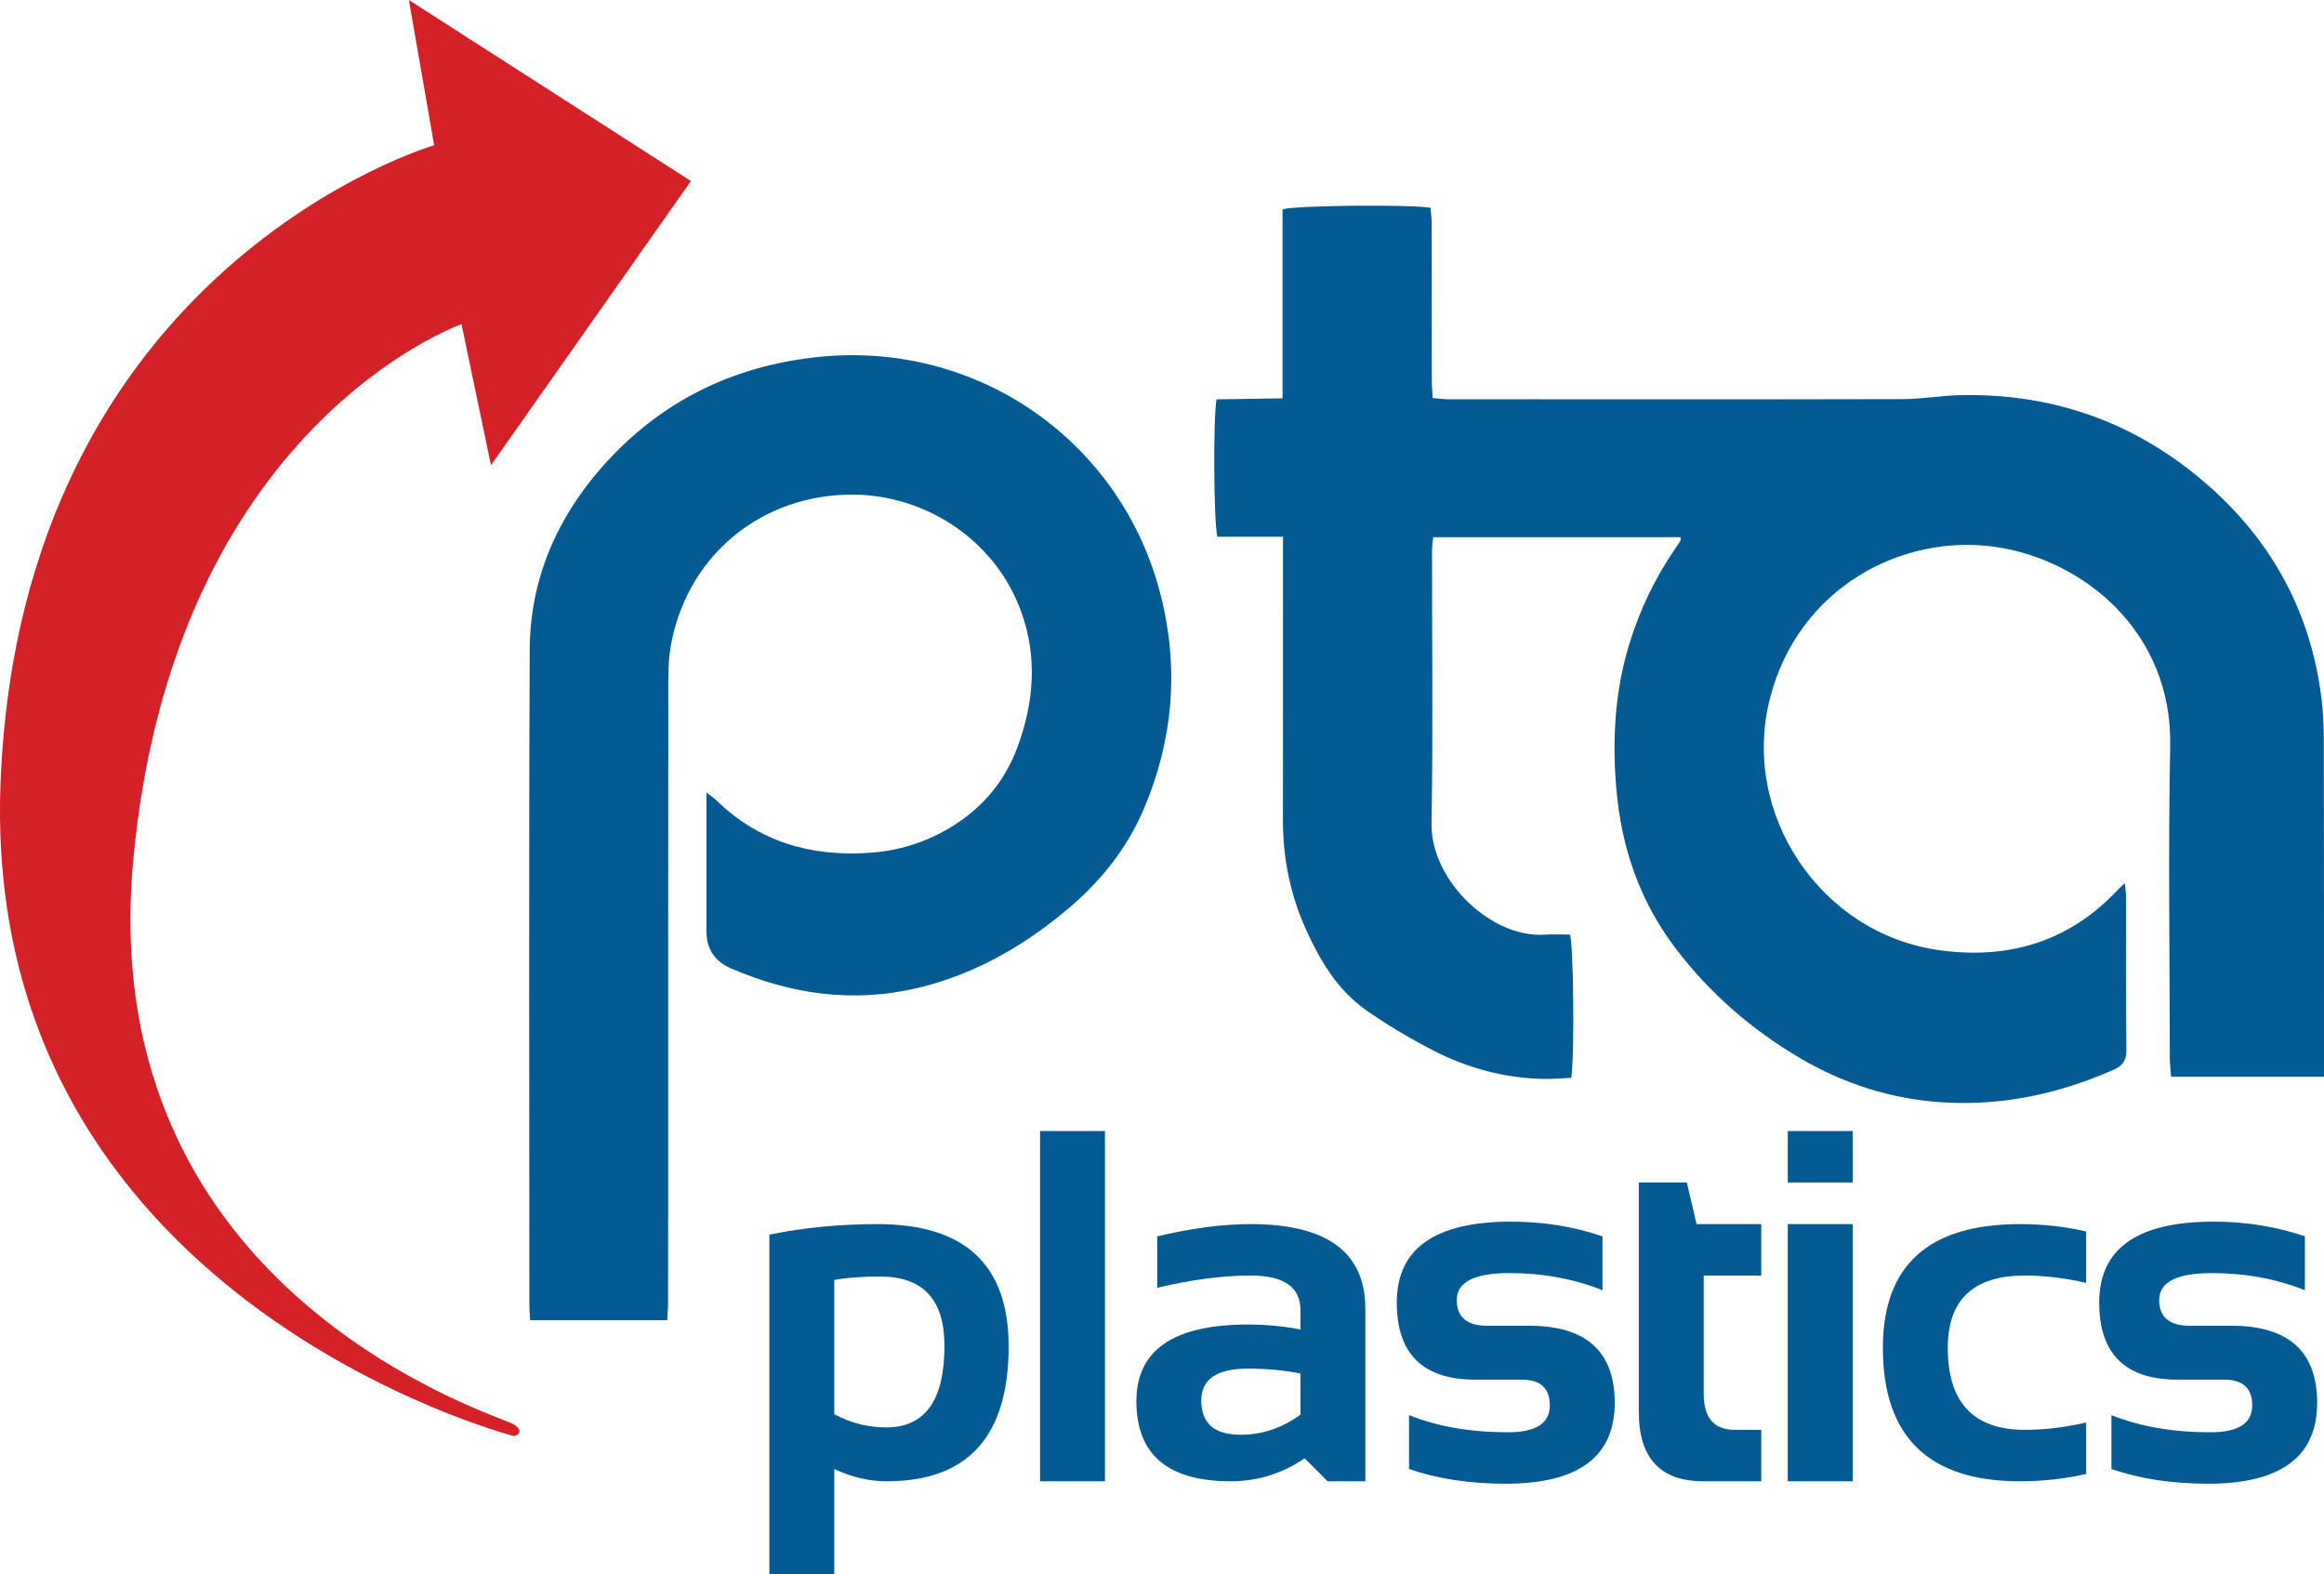 <?xml version="1.0" encoding="UTF-8"?>
<svg xmlns="http://www.w3.org/2000/svg" id="Calque_1" viewBox="0 0 616.286 417.441">
  <defs>
    <style>.cls-1{fill:#d42027;}.cls-2{fill:#045a92;}</style>
  </defs>
  <path class="cls-2" d="M204.025,327.367c9.048-1.861,18.615-2.792,28.703-2.792,23.162,0,34.744,10.803,34.744,32.406,0,23.856-10.78,35.783-32.341,35.783-4.589,0-9.222-1.081-13.898-3.247v27.925h-17.209v-90.074ZM221.234,374.969c4.286,2.338,8.896,3.507,13.832,3.507,10.262,0,15.392-7.208,15.392-21.625,0-12.252-5.673-18.378-17.015-18.378-4.893,0-8.962.303-12.209.909v35.588Z"></path>
  <path class="cls-2" d="M293.015,299.897v92.866h-17.209v-92.866h17.209Z"></path>
  <path class="cls-2" d="M301.348,371.527c0-13.55,9.871-20.327,29.613-20.327,4.632,0,9.265.433,13.898,1.299v-5.13c0-6.104-4.394-9.157-13.184-9.157-7.446,0-15.715,1.083-24.807,3.247v-13.638c9.092-2.165,17.36-3.247,24.807-3.247,20.262,0,30.393,7.491,30.393,22.47v45.719h-10l-6.106-6.104c-5.932,4.07-12.469,6.104-19.611,6.104-16.669,0-25.003-7.079-25.003-21.236ZM330.962,362.89c-8.271,0-12.403,2.815-12.403,8.442,0,6.062,3.463,9.092,10.391,9.092,5.715,0,11.018-1.775,15.91-5.325v-10.91c-4.33-.866-8.962-1.299-13.898-1.299Z"></path>
  <path class="cls-2" d="M373.649,389.516v-14.287c7.575,3.031,16.321,4.546,26.236,4.546,7.403,0,11.104-2.38,11.104-7.144,0-4.546-2.49-6.819-7.468-6.819h-12.339c-13.855,0-20.781-6.819-20.781-20.456,0-14.287,10.108-21.431,30.328-21.431,8.572,0,16.646,1.299,24.223,3.897v14.287c-7.576-3.03-15.803-4.546-24.678-4.546-9.309,0-13.963,2.381-13.963,7.144,0,4.546,2.705,6.819,8.118,6.819h11.04c15.152,0,22.729,6.819,22.729,20.456,0,14.287-9.654,21.431-28.963,21.431-9.481,0-18.012-1.299-25.587-3.897Z"></path>
  <path class="cls-2" d="M434.584,313.534h12.729l2.598,11.04h17.145v13.638h-15.261v31.367c0,6.364,2.748,9.546,8.247,9.546h7.014v13.638h-15.326c-11.43,0-17.145-6.126-17.145-18.378v-60.85Z"></path>
  <path class="cls-2" d="M491.299,299.897v13.638h-17.21v-13.638h17.21ZM491.299,324.574v68.189h-17.21v-68.189h17.21Z"></path>
  <path class="cls-2" d="M553.21,390.815c-5.629,1.299-11.474,1.948-17.534,1.948-24.245,0-36.367-11.797-36.367-35.393,0-21.863,12.122-32.795,36.367-32.795,6.061,0,11.905.649,17.534,1.948v13.638c-5.629-1.299-11.04-1.948-16.235-1.948-13.638,0-20.456,6.387-20.456,19.158,0,14.504,6.818,21.755,20.456,21.755,5.195,0,10.606-.649,16.235-1.948v13.638Z"></path>
  <path class="cls-2" d="M559.918,389.516v-14.287c7.576,3.031,16.322,4.546,26.236,4.546,7.404,0,11.105-2.38,11.105-7.144,0-4.546-2.49-6.819-7.469-6.819h-12.338c-13.855,0-20.781-6.819-20.781-20.456,0-14.287,10.108-21.431,30.327-21.431,8.572,0,16.646,1.299,24.224,3.897v14.287c-7.577-3.03-15.804-4.546-24.678-4.546-9.31,0-13.963,2.381-13.963,7.144,0,4.546,2.705,6.819,8.117,6.819h11.041c15.152,0,22.729,6.819,22.729,20.456,0,14.287-9.654,21.431-28.963,21.431-9.482,0-18.012-1.299-25.588-3.897Z"></path>
  <path class="cls-2" d="M616.286,285.493h-40.555c-.12-1.788-.33-3.471-.331-5.154-.021-27.49-.452-54.989.102-82.468.615-30.542-23.257-49.575-46.445-52.876-24.777-3.527-52.102,10.893-59.648,39.994-7.99,30.817,13.422,62.702,45.016,66.98,18.333,2.482,34.322-2.297,47.205-16.041.405-.432.858-.818,1.852-1.758.149,1.797.327,2.952.329,4.107.019,13.374-.055,26.748.067,40.12.025,2.753-.902,4.162-3.443,5.279-14.522,6.384-29.636,9.633-45.5,8.598-13.422-.876-25.976-4.888-37.573-11.704-12.95-7.61-24.103-17.314-33.175-29.316-9.443-12.494-14.257-26.703-15.576-42.236-1.122-13.208-.345-26.191,3.658-38.909,2.732-8.682,6.614-16.786,11.744-24.299.558-.817,1.115-1.636,1.629-2.481.105-.173.015-.465.015-.9h-65.595c-.109,1.151-.316,2.326-.317,3.501-.019,24.147.286,48.299-.128,72.438-.257,14.972,15.733,30.408,30.021,29.462,2.207-.146,4.433-.02,6.694-.02.913,2.333,1.266,31.442.343,37.974-2.32.102-4.744.335-7.163.294-10.455-.174-20.345-2.855-29.567-7.612-6.138-3.167-12.136-6.724-17.778-10.702-7.482-5.276-12.071-13-15.793-21.19-4.204-9.251-6.182-18.999-6.163-29.179.043-23.404.014-46.807.014-70.211,0-1.467,0-2.934,0-4.856h-17.395c-.971-3.329-1.133-31.781-.227-36.43,5.605-.089,11.347-.181,17.506-.279v-50.106c3.145-1.06,33.752-1.34,39.234-.423.106,1.309.318,2.732.32,4.154.025,13.869.009,27.738.025,41.607.002,1.454.135,2.908.224,4.682,1.568.131,2.882.336,4.197.337,40.121.017,80.242.054,120.362-.039,5.178-.012,10.35-.958,15.532-1.061,24.974-.495,46.969,7.53,65.67,24.016,16.883,14.884,27.035,33.578,29.899,56.024.468,3.669.653,7.397.661,11.099.061,28.357.046,56.714.054,85.071 0,1.346,0,2.691,0,4.511Z"></path>
  <path class="cls-2" d="M176.924,350.062h-36.343c-.076-1.502-.199-2.788-.199-4.073-.009-57.919-.18-115.838.092-173.755.087-18.503,7.102-34.765,19.343-48.59,15.198-17.164,34.449-26.632,57.186-28.995,42.178-4.383,80.535,22.294,90.854,63.383,4.84,19.272,3.239,38.216-4.559,56.518-4.519,10.607-11.621,19.363-20.426,26.721-11.789,9.851-24.886,17.298-39.971,20.791-16.92,3.918-33.22,1.53-49.012-5.272q-6.558-2.825-6.55-9.88c0-10.717,0-21.433,0-32.15,0-1.304,0-2.608,0-4.609,1.227.948,1.987,1.424,2.615,2.036,11.35,11.081,25.167,15.012,40.658,13.943,7.299-.503,14.187-2.55,20.552-6.208,8.78-5.047,15.105-12.271,18.634-21.763,4.409-11.861,5.352-23.959.989-36.022-6.983-19.308-26.329-31.887-47.124-30.949-23.339,1.053-41.747,17.146-45.804,40.176-.519,2.944-.639,5.989-.642,8.988-.04,47.322-.03,94.645-.034,141.967-.001,7.824-.004,15.649-.031,23.473-.004,1.306-.136,2.612-.228,4.27Z"></path>
  <path class="cls-1" d="M115.129,38.512S5.588,70.427.153,207.399c-5.436,136.972,136.186,173.391,136.186,173.391,0,0,3.209-.837,0-3.07s-111.628-33.907-101.023-149.442S122.385,85.953,122.385,85.953l7.814,37.395,53.023-75.349L108.431,0l6.698,38.512Z"></path>
</svg>
